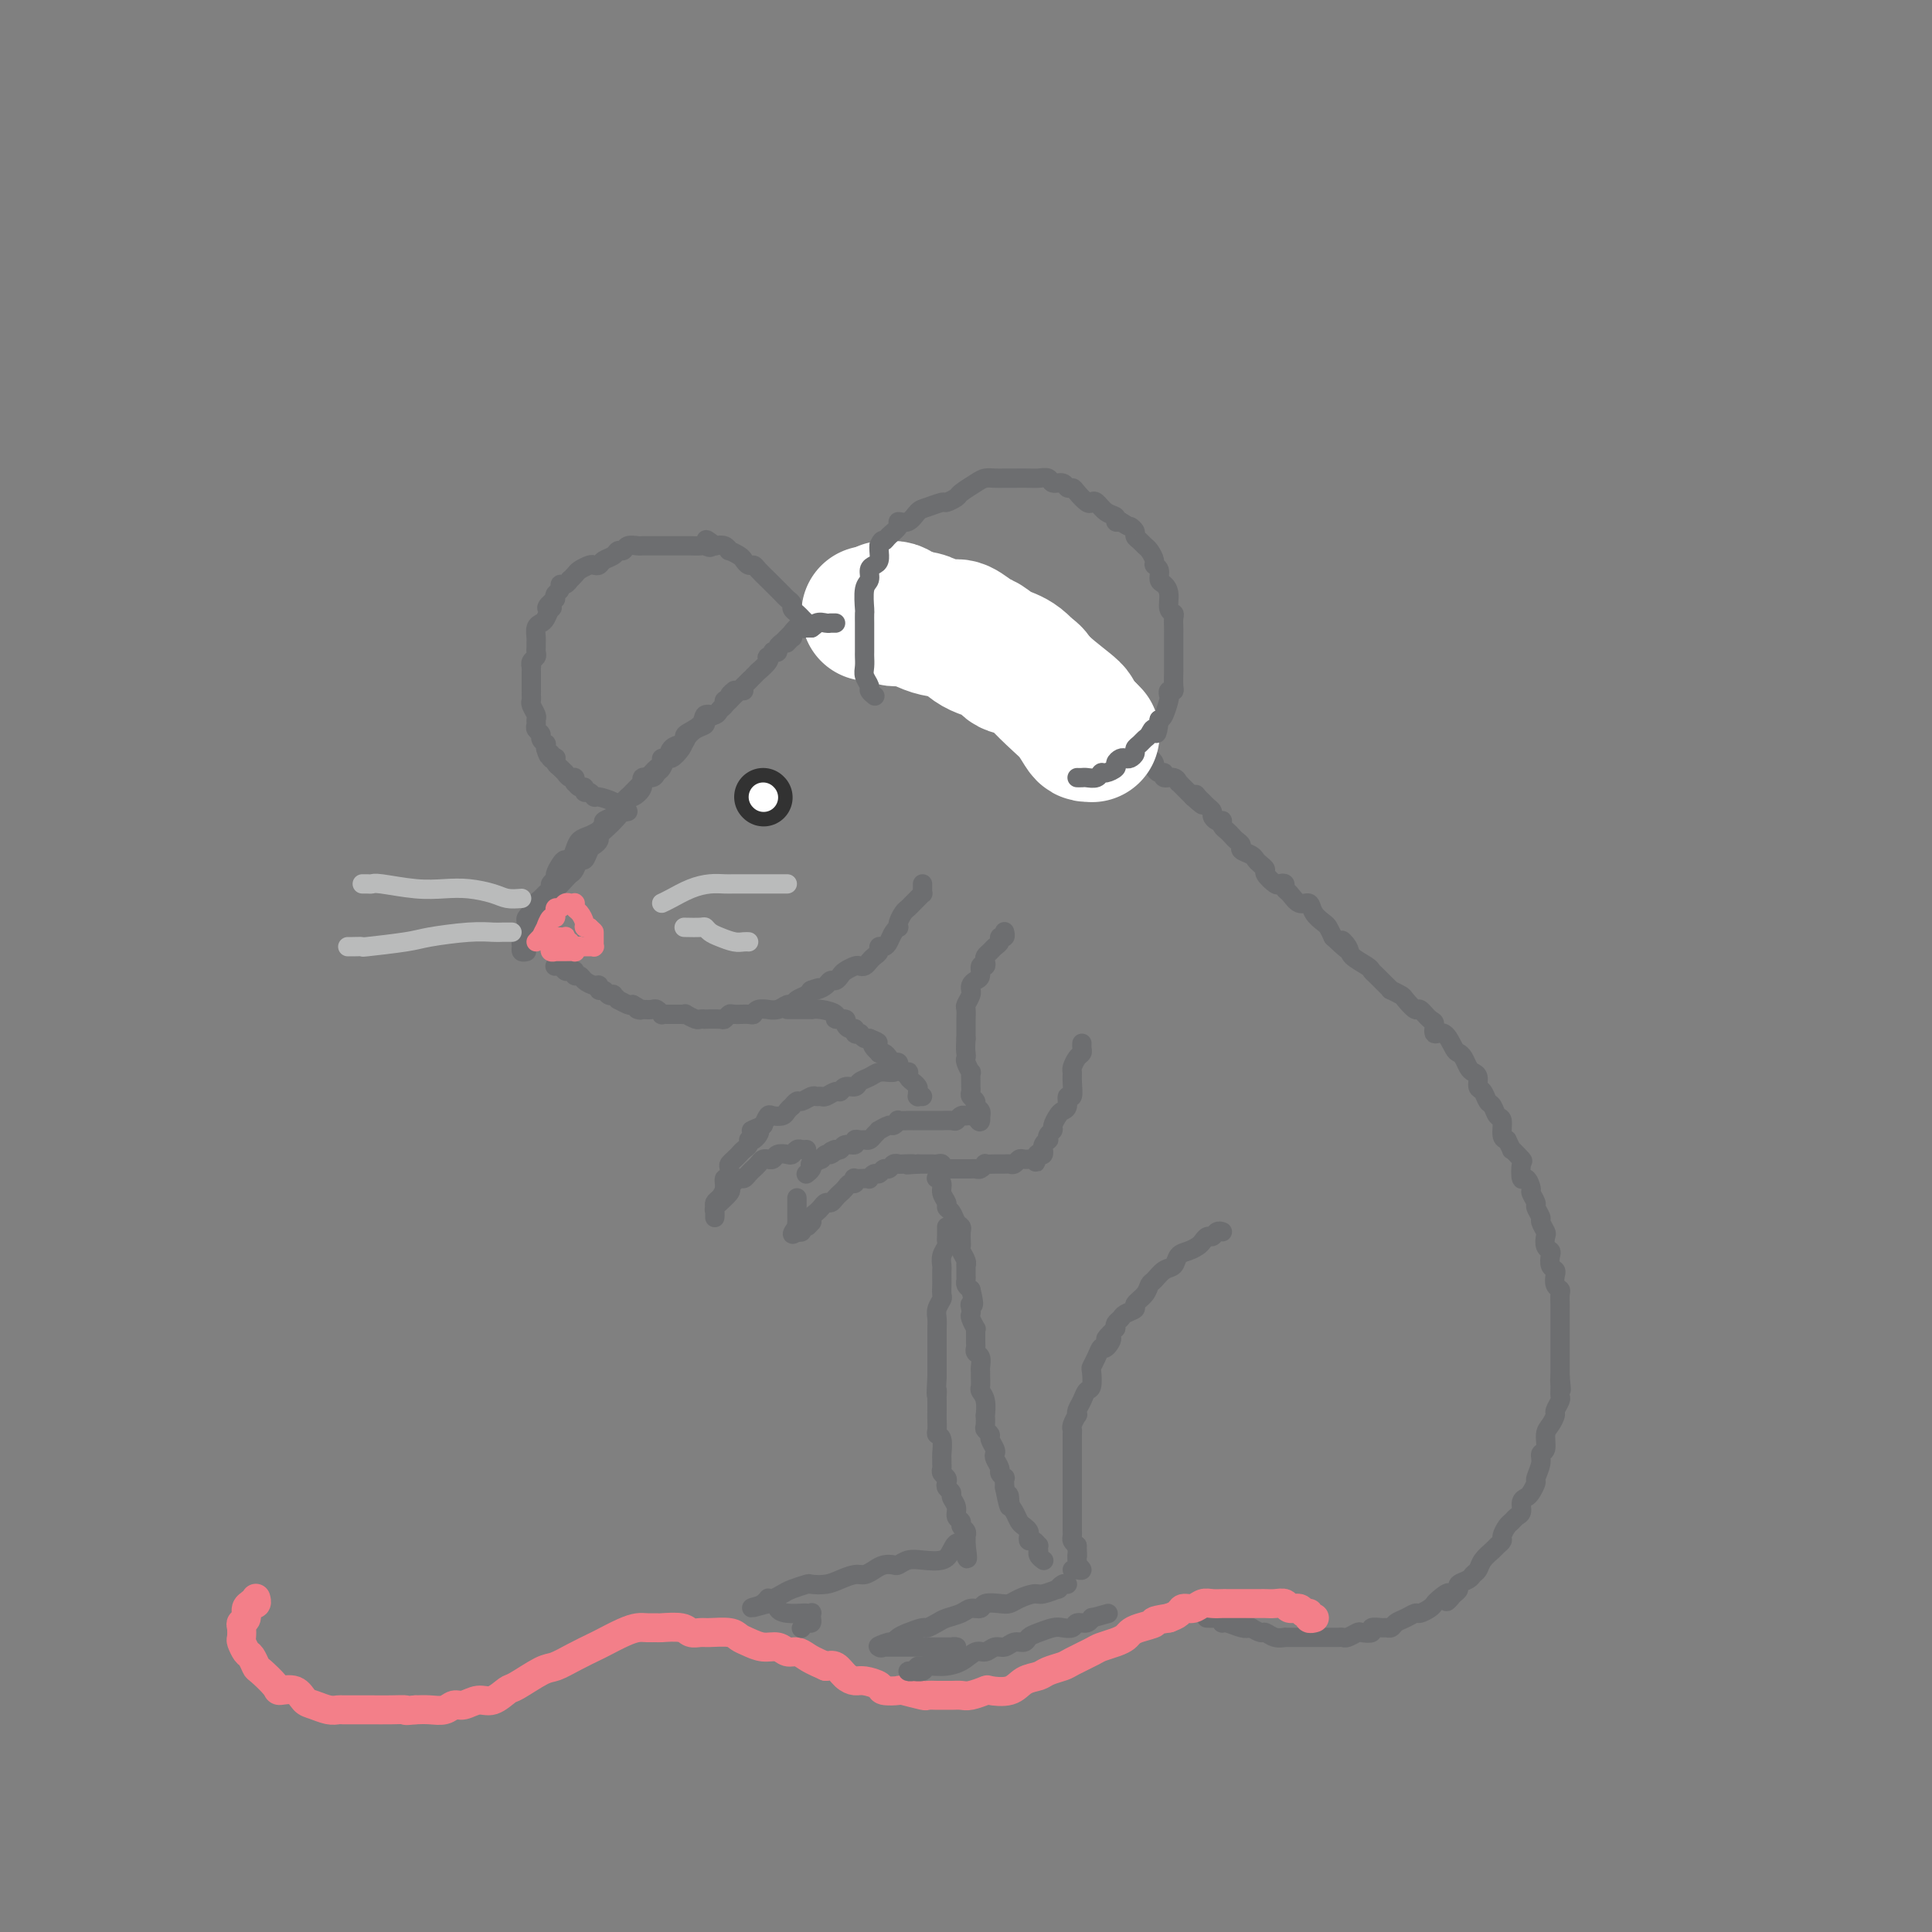<svg viewBox='0 0 400 400' version='1.1' xmlns='http://www.w3.org/2000/svg' xmlns:xlink='http://www.w3.org/1999/xlink'><rect x="0" y="0" width="400" height="400" fill="#808080" stroke="none"/><g fill='none' stroke='rgb(109,110,112)' stroke-width='4' stroke-linecap='round' stroke-linejoin='round'><path d='M111,192c0.000,0.120 0.000,0.240 0,0c-0.000,-0.240 -0.000,-0.839 0,-1c0.000,-0.161 0.000,0.115 0,0c-0.000,-0.115 -0.001,-0.622 0,-1c0.001,-0.378 0.003,-0.626 0,-1c-0.003,-0.374 -0.012,-0.874 0,-1c0.012,-0.126 0.046,0.121 0,0c-0.046,-0.121 -0.171,-0.610 0,-1c0.171,-0.390 0.638,-0.682 1,-1c0.362,-0.318 0.618,-0.662 1,-1c0.382,-0.338 0.890,-0.671 1,-1c0.110,-0.329 -0.178,-0.653 0,-1c0.178,-0.347 0.821,-0.719 1,-1c0.179,-0.281 -0.107,-0.473 0,-1c0.107,-0.527 0.605,-1.388 1,-2c0.395,-0.612 0.686,-0.976 1,-1c0.314,-0.024 0.650,0.292 1,0c0.350,-0.292 0.712,-1.192 1,-2c0.288,-0.808 0.501,-1.525 1,-2c0.499,-0.475 1.286,-0.707 2,-1c0.714,-0.293 1.357,-0.646 2,-1'/><path d='M124,172c1.516,-1.799 0.805,-1.795 1,-2c0.195,-0.205 1.295,-0.618 2,-1c0.705,-0.382 1.015,-0.732 1,-1c-0.015,-0.268 -0.355,-0.453 0,-1c0.355,-0.547 1.404,-1.456 2,-2c0.596,-0.544 0.737,-0.723 1,-1c0.263,-0.277 0.648,-0.652 1,-1c0.352,-0.348 0.673,-0.670 1,-1c0.327,-0.330 0.661,-0.667 1,-1c0.339,-0.333 0.682,-0.662 1,-1c0.318,-0.338 0.609,-0.686 1,-1c0.391,-0.314 0.882,-0.595 1,-1c0.118,-0.405 -0.135,-0.935 0,-1c0.135,-0.065 0.660,0.334 1,0c0.340,-0.334 0.494,-1.401 1,-2c0.506,-0.599 1.363,-0.728 2,-1c0.637,-0.272 1.053,-0.685 1,-1c-0.053,-0.315 -0.576,-0.532 0,-1c0.576,-0.468 2.249,-1.186 3,-2c0.751,-0.814 0.578,-1.725 1,-2c0.422,-0.275 1.438,0.085 2,0c0.562,-0.085 0.671,-0.614 1,-1c0.329,-0.386 0.877,-0.629 1,-1c0.123,-0.371 -0.178,-0.870 0,-1c0.178,-0.130 0.835,0.109 1,0c0.165,-0.109 -0.162,-0.565 0,-1c0.162,-0.435 0.811,-0.849 1,-1c0.189,-0.151 -0.083,-0.041 0,0c0.083,0.041 0.522,0.011 1,0c0.478,-0.011 0.994,-0.003 1,0c0.006,0.003 -0.497,0.002 -1,0'/><path d='M153,143c4.534,-4.534 1.369,-1.370 0,0c-1.369,1.370 -0.943,0.944 -1,1c-0.057,0.056 -0.598,0.592 -1,1c-0.402,0.408 -0.667,0.687 -1,1c-0.333,0.313 -0.736,0.660 -1,1c-0.264,0.340 -0.389,0.671 -1,1c-0.611,0.329 -1.707,0.654 -2,1c-0.293,0.346 0.216,0.714 0,1c-0.216,0.286 -1.157,0.492 -2,1c-0.843,0.508 -1.588,1.320 -2,2c-0.412,0.680 -0.492,1.229 -1,2c-0.508,0.771 -1.444,1.766 -2,2c-0.556,0.234 -0.731,-0.293 -1,0c-0.269,0.293 -0.630,1.404 -1,2c-0.370,0.596 -0.747,0.675 -1,1c-0.253,0.325 -0.382,0.894 -1,1c-0.618,0.106 -1.724,-0.253 -2,0c-0.276,0.253 0.279,1.116 0,2c-0.279,0.884 -1.391,1.788 -2,2c-0.609,0.212 -0.713,-0.270 -1,0c-0.287,0.270 -0.756,1.291 -1,2c-0.244,0.709 -0.265,1.108 -1,2c-0.735,0.892 -2.186,2.279 -3,3c-0.814,0.721 -0.992,0.776 -1,1c-0.008,0.224 0.152,0.619 0,1c-0.152,0.381 -0.618,0.750 -1,1c-0.382,0.250 -0.680,0.382 -1,1c-0.320,0.618 -0.663,1.722 -1,2c-0.337,0.278 -0.668,-0.271 -1,0c-0.332,0.271 -0.666,1.363 -1,2c-0.334,0.637 -0.667,0.818 -1,1'/><path d='M118,181c-5.599,6.042 -2.096,2.149 -1,1c1.096,-1.149 -0.213,0.448 -1,1c-0.787,0.552 -1.051,0.061 -1,0c0.051,-0.061 0.416,0.308 0,1c-0.416,0.692 -1.614,1.706 -2,2c-0.386,0.294 0.041,-0.133 0,0c-0.041,0.133 -0.551,0.824 -1,1c-0.449,0.176 -0.837,-0.164 -1,0c-0.163,0.164 -0.100,0.832 0,1c0.100,0.168 0.237,-0.162 0,0c-0.237,0.162 -0.848,0.818 -1,1c-0.152,0.182 0.155,-0.109 0,0c-0.155,0.109 -0.774,0.618 -1,1c-0.226,0.382 -0.061,0.637 0,1c0.061,0.363 0.016,0.832 0,1c-0.016,0.168 -0.005,0.034 0,0c0.005,-0.034 0.002,0.034 0,0c-0.002,-0.034 -0.004,-0.168 0,0c0.004,0.168 0.015,0.637 0,1c-0.015,0.363 -0.057,0.619 0,1c0.057,0.381 0.212,0.886 0,1c-0.212,0.114 -0.790,-0.162 -1,0c-0.210,0.162 -0.053,0.761 0,1c0.053,0.239 0.000,0.116 0,0c-0.000,-0.116 0.051,-0.227 0,0c-0.051,0.227 -0.206,0.792 0,1c0.206,0.208 0.773,0.059 1,0c0.227,-0.059 0.113,-0.030 0,0'/><path d='M115,200c-0.089,0.030 -0.177,0.059 0,0c0.177,-0.059 0.621,-0.208 1,0c0.379,0.208 0.693,0.773 1,1c0.307,0.227 0.606,0.116 1,0c0.394,-0.116 0.883,-0.237 1,0c0.117,0.237 -0.136,0.833 0,1c0.136,0.167 0.663,-0.095 1,0c0.337,0.095 0.486,0.546 1,1c0.514,0.454 1.394,0.910 2,1c0.606,0.090 0.937,-0.186 1,0c0.063,0.186 -0.142,0.833 0,1c0.142,0.167 0.631,-0.147 1,0c0.369,0.147 0.619,0.756 1,1c0.381,0.244 0.893,0.122 1,0c0.107,-0.122 -0.192,-0.243 0,0c0.192,0.243 0.876,0.849 1,1c0.124,0.151 -0.313,-0.152 0,0c0.313,0.152 1.375,0.758 2,1c0.625,0.242 0.812,0.121 1,0'/><path d='M131,208c2.670,1.465 1.346,1.128 1,1c-0.346,-0.128 0.285,-0.048 1,0c0.715,0.048 1.515,0.066 2,0c0.485,-0.066 0.655,-0.214 1,0c0.345,0.214 0.866,0.789 1,1c0.134,0.211 -0.119,0.056 0,0c0.119,-0.056 0.611,-0.015 1,0c0.389,0.015 0.677,0.003 1,0c0.323,-0.003 0.682,0.003 1,0c0.318,-0.003 0.596,-0.015 1,0c0.404,0.015 0.936,0.057 1,0c0.064,-0.057 -0.340,-0.211 0,0c0.340,0.211 1.422,0.788 2,1c0.578,0.212 0.651,0.058 1,0c0.349,-0.058 0.973,-0.019 1,0c0.027,0.019 -0.542,0.019 0,0c0.542,-0.019 2.194,-0.058 3,0c0.806,0.058 0.765,0.213 1,0c0.235,-0.213 0.744,-0.793 1,-1c0.256,-0.207 0.259,-0.041 1,0c0.741,0.041 2.221,-0.042 3,0c0.779,0.042 0.855,0.208 1,0c0.145,-0.208 0.357,-0.792 1,-1c0.643,-0.208 1.717,-0.041 2,0c0.283,0.041 -0.223,-0.045 0,0c0.223,0.045 1.177,0.219 2,0c0.823,-0.219 1.516,-0.832 2,-1c0.484,-0.168 0.759,0.110 1,0c0.241,-0.110 0.450,-0.606 1,-1c0.550,-0.394 1.443,-0.684 2,-1c0.557,-0.316 0.779,-0.658 1,-1'/><path d='M168,205c2.908,-0.940 0.677,-0.289 0,0c-0.677,0.289 0.200,0.218 1,0c0.800,-0.218 1.523,-0.583 2,-1c0.477,-0.417 0.709,-0.886 1,-1c0.291,-0.114 0.641,0.127 1,0c0.359,-0.127 0.726,-0.622 1,-1c0.274,-0.378 0.455,-0.640 1,-1c0.545,-0.360 1.455,-0.817 2,-1c0.545,-0.183 0.724,-0.090 1,0c0.276,0.090 0.647,0.178 1,0c0.353,-0.178 0.686,-0.621 1,-1c0.314,-0.379 0.609,-0.692 1,-1c0.391,-0.308 0.878,-0.611 1,-1c0.122,-0.389 -0.121,-0.865 0,-1c0.121,-0.135 0.607,0.069 1,0c0.393,-0.069 0.693,-0.413 1,-1c0.307,-0.587 0.621,-1.418 1,-2c0.379,-0.582 0.822,-0.915 1,-1c0.178,-0.085 0.089,0.079 0,0c-0.089,-0.079 -0.179,-0.402 0,-1c0.179,-0.598 0.626,-1.471 1,-2c0.374,-0.529 0.675,-0.715 1,-1c0.325,-0.285 0.676,-0.667 1,-1c0.324,-0.333 0.623,-0.615 1,-1c0.377,-0.385 0.833,-0.874 1,-1c0.167,-0.126 0.045,0.110 0,0c-0.045,-0.110 -0.012,-0.566 0,-1c0.012,-0.434 0.003,-0.848 0,-1c-0.003,-0.152 -0.001,-0.044 0,0c0.001,0.044 0.000,0.022 0,0'/><path d='M163,133c-0.112,0.119 -0.223,0.238 0,0c0.223,-0.238 0.781,-0.835 1,-1c0.219,-0.165 0.100,0.100 0,0c-0.100,-0.100 -0.181,-0.566 0,-1c0.181,-0.434 0.623,-0.834 1,-1c0.377,-0.166 0.687,-0.096 1,0c0.313,0.096 0.627,0.218 1,0c0.373,-0.218 0.806,-0.777 1,-1c0.194,-0.223 0.151,-0.111 0,0c-0.151,0.111 -0.409,0.222 0,0c0.409,-0.222 1.485,-0.778 2,-1c0.515,-0.222 0.471,-0.112 1,0c0.529,0.112 1.633,0.226 2,0c0.367,-0.226 -0.004,-0.792 0,-1c0.004,-0.208 0.381,-0.060 1,0c0.619,0.060 1.478,0.030 2,0c0.522,-0.030 0.707,-0.060 1,0c0.293,0.060 0.694,0.208 1,0c0.306,-0.208 0.516,-0.774 1,-1c0.484,-0.226 1.242,-0.113 2,0'/><path d='M181,126c2.963,-1.083 1.370,-0.290 1,0c-0.370,0.290 0.482,0.078 1,0c0.518,-0.078 0.702,-0.021 1,0c0.298,0.021 0.709,0.006 1,0c0.291,-0.006 0.460,-0.001 1,0c0.540,0.001 1.449,0.000 2,0c0.551,-0.000 0.743,-0.000 1,0c0.257,0.000 0.579,-0.000 1,0c0.421,0.000 0.940,0.000 1,0c0.060,-0.000 -0.338,-0.001 0,0c0.338,0.001 1.414,0.004 2,0c0.586,-0.004 0.682,-0.015 1,0c0.318,0.015 0.859,0.055 1,0c0.141,-0.055 -0.117,-0.207 0,0c0.117,0.207 0.610,0.772 1,1c0.390,0.228 0.678,0.117 1,0c0.322,-0.117 0.678,-0.241 1,0c0.322,0.241 0.610,0.848 1,1c0.390,0.152 0.882,-0.152 1,0c0.118,0.152 -0.140,0.759 0,1c0.140,0.241 0.677,0.116 1,0c0.323,-0.116 0.433,-0.223 1,0c0.567,0.223 1.590,0.778 2,1c0.410,0.222 0.205,0.112 0,0c-0.205,-0.112 -0.410,-0.227 0,0c0.410,0.227 1.434,0.797 2,1c0.566,0.203 0.674,0.041 1,0c0.326,-0.041 0.871,0.041 1,0c0.129,-0.041 -0.158,-0.203 0,0c0.158,0.203 0.759,0.772 1,1c0.241,0.228 0.120,0.114 0,0'/><path d='M209,132c2.730,1.171 2.056,1.097 2,1c-0.056,-0.097 0.507,-0.218 1,0c0.493,0.218 0.917,0.776 1,1c0.083,0.224 -0.174,0.112 0,0c0.174,-0.112 0.779,-0.226 1,0c0.221,0.226 0.059,0.793 0,1c-0.059,0.207 -0.016,0.056 0,0c0.016,-0.056 0.004,-0.015 0,0c-0.004,0.015 -0.001,0.004 0,0c0.001,-0.004 0.001,-0.002 0,0'/><path d='M223,142c-0.121,-0.113 -0.242,-0.226 0,0c0.242,0.226 0.849,0.792 1,1c0.151,0.208 -0.152,0.060 0,0c0.152,-0.060 0.759,-0.030 1,0c0.241,0.030 0.116,0.060 0,0c-0.116,-0.060 -0.224,-0.208 0,0c0.224,0.208 0.778,0.774 1,1c0.222,0.226 0.111,0.113 0,0'/><path d='M226,144c0.421,0.493 -0.028,0.724 0,1c0.028,0.276 0.533,0.596 1,1c0.467,0.404 0.894,0.891 1,1c0.106,0.109 -0.111,-0.159 0,0c0.111,0.159 0.551,0.746 1,1c0.449,0.254 0.909,0.176 1,0c0.091,-0.176 -0.187,-0.449 0,0c0.187,0.449 0.838,1.622 1,2c0.162,0.378 -0.164,-0.038 0,0c0.164,0.038 0.818,0.531 1,1c0.182,0.469 -0.109,0.913 0,1c0.109,0.087 0.617,-0.184 1,0c0.383,0.184 0.641,0.823 1,1c0.359,0.177 0.818,-0.106 1,0c0.182,0.106 0.087,0.603 0,1c-0.087,0.397 -0.164,0.694 0,1c0.164,0.306 0.570,0.621 1,1c0.430,0.379 0.885,0.822 1,1c0.115,0.178 -0.110,0.090 0,0c0.110,-0.090 0.556,-0.183 1,0c0.444,0.183 0.888,0.642 1,1c0.112,0.358 -0.107,0.617 0,1c0.107,0.383 0.540,0.891 1,1c0.460,0.109 0.945,-0.182 1,0c0.055,0.182 -0.322,0.836 0,1c0.322,0.164 1.343,-0.163 2,0c0.657,0.163 0.949,0.817 1,1c0.051,0.183 -0.141,-0.106 0,0c0.141,0.106 0.615,0.605 1,1c0.385,0.395 0.681,0.684 1,1c0.319,0.316 0.659,0.658 1,1'/><path d='M247,165c3.488,3.262 1.709,0.915 1,0c-0.709,-0.915 -0.348,-0.400 0,0c0.348,0.400 0.685,0.685 1,1c0.315,0.315 0.610,0.659 1,1c0.390,0.341 0.875,0.679 1,1c0.125,0.321 -0.111,0.625 0,1c0.111,0.375 0.569,0.821 1,1c0.431,0.179 0.837,0.089 1,0c0.163,-0.089 0.085,-0.179 0,0c-0.085,0.179 -0.176,0.625 0,1c0.176,0.375 0.620,0.678 1,1c0.380,0.322 0.697,0.664 1,1c0.303,0.336 0.592,0.667 1,1c0.408,0.333 0.935,0.666 1,1c0.065,0.334 -0.332,0.667 0,1c0.332,0.333 1.394,0.665 2,1c0.606,0.335 0.758,0.672 1,1c0.242,0.328 0.575,0.649 1,1c0.425,0.351 0.941,0.734 1,1c0.059,0.266 -0.339,0.414 0,1c0.339,0.586 1.413,1.609 2,2c0.587,0.391 0.685,0.151 1,0c0.315,-0.151 0.848,-0.214 1,0c0.152,0.214 -0.076,0.704 0,1c0.076,0.296 0.458,0.398 1,1c0.542,0.602 1.244,1.705 2,2c0.756,0.295 1.564,-0.216 2,0c0.436,0.216 0.498,1.161 1,2c0.502,0.839 1.443,1.572 2,2c0.557,0.428 0.731,0.551 1,1c0.269,0.449 0.635,1.225 1,2'/><path d='M276,194c4.883,4.677 2.590,1.869 2,1c-0.590,-0.869 0.524,0.200 1,1c0.476,0.800 0.316,1.331 1,2c0.684,0.669 2.212,1.476 3,2c0.788,0.524 0.836,0.767 1,1c0.164,0.233 0.443,0.458 1,1c0.557,0.542 1.391,1.401 2,2c0.609,0.599 0.993,0.939 1,1c0.007,0.061 -0.364,-0.157 0,0c0.364,0.157 1.463,0.690 2,1c0.537,0.310 0.512,0.396 1,1c0.488,0.604 1.488,1.725 2,2c0.512,0.275 0.535,-0.297 1,0c0.465,0.297 1.371,1.463 2,2c0.629,0.537 0.981,0.445 1,1c0.019,0.555 -0.293,1.759 0,2c0.293,0.241 1.192,-0.479 2,0c0.808,0.479 1.526,2.156 2,3c0.474,0.844 0.705,0.855 1,1c0.295,0.145 0.652,0.424 1,1c0.348,0.576 0.685,1.449 1,2c0.315,0.551 0.609,0.782 1,1c0.391,0.218 0.878,0.424 1,1c0.122,0.576 -0.122,1.520 0,2c0.122,0.480 0.611,0.494 1,1c0.389,0.506 0.678,1.505 1,2c0.322,0.495 0.677,0.486 1,1c0.323,0.514 0.612,1.550 1,2c0.388,0.450 0.874,0.313 1,1c0.126,0.687 -0.107,2.196 0,3c0.107,0.804 0.553,0.902 1,1'/><path d='M312,236c1.498,2.964 0.744,1.874 1,2c0.256,0.126 1.523,1.466 2,2c0.477,0.534 0.165,0.260 0,1c-0.165,0.740 -0.184,2.492 0,3c0.184,0.508 0.570,-0.230 1,0c0.430,0.230 0.904,1.428 1,2c0.096,0.572 -0.185,0.519 0,1c0.185,0.481 0.838,1.495 1,2c0.162,0.505 -0.167,0.501 0,1c0.167,0.499 0.828,1.499 1,2c0.172,0.501 -0.146,0.502 0,1c0.146,0.498 0.757,1.495 1,2c0.243,0.505 0.117,0.520 0,1c-0.117,0.480 -0.224,1.424 0,2c0.224,0.576 0.778,0.783 1,1c0.222,0.217 0.111,0.443 0,1c-0.111,0.557 -0.222,1.445 0,2c0.222,0.555 0.777,0.778 1,1c0.223,0.222 0.112,0.445 0,1c-0.112,0.555 -0.226,1.444 0,2c0.226,0.556 0.793,0.781 1,1c0.207,0.219 0.056,0.432 0,1c-0.056,0.568 -0.015,1.490 0,2c0.015,0.510 0.004,0.608 0,1c-0.004,0.392 -0.001,1.076 0,2c0.001,0.924 0.000,2.086 0,3c-0.000,0.914 -0.000,1.579 0,2c0.000,0.421 0.000,0.597 0,1c-0.000,0.403 -0.000,1.031 0,2c0.000,0.969 0.000,2.277 0,3c-0.000,0.723 -0.000,0.862 0,1'/><path d='M323,285c0.463,4.837 0.120,1.930 0,1c-0.120,-0.930 -0.017,0.117 0,1c0.017,0.883 -0.051,1.602 0,2c0.051,0.398 0.220,0.476 0,1c-0.220,0.524 -0.828,1.496 -1,2c-0.172,0.504 0.094,0.540 0,1c-0.094,0.460 -0.546,1.343 -1,2c-0.454,0.657 -0.910,1.087 -1,2c-0.090,0.913 0.187,2.310 0,3c-0.187,0.690 -0.838,0.675 -1,1c-0.162,0.325 0.164,0.990 0,2c-0.164,1.010 -0.818,2.364 -1,3c-0.182,0.636 0.110,0.556 0,1c-0.110,0.444 -0.621,1.414 -1,2c-0.379,0.586 -0.626,0.787 -1,1c-0.374,0.213 -0.873,0.437 -1,1c-0.127,0.563 0.120,1.464 0,2c-0.120,0.536 -0.606,0.707 -1,1c-0.394,0.293 -0.697,0.709 -1,1c-0.303,0.291 -0.605,0.459 -1,1c-0.395,0.541 -0.883,1.457 -1,2c-0.117,0.543 0.138,0.712 0,1c-0.138,0.288 -0.667,0.693 -1,1c-0.333,0.307 -0.469,0.516 -1,1c-0.531,0.484 -1.456,1.243 -2,2c-0.544,0.757 -0.705,1.512 -1,2c-0.295,0.488 -0.723,0.708 -1,1c-0.277,0.292 -0.404,0.656 -1,1c-0.596,0.344 -1.660,0.670 -2,1c-0.340,0.330 0.046,0.666 0,1c-0.046,0.334 -0.523,0.667 -1,1'/><path d='M301,330c-2.594,3.201 -1.080,0.704 -1,0c0.080,-0.704 -1.273,0.385 -2,1c-0.727,0.615 -0.827,0.756 -1,1c-0.173,0.244 -0.417,0.590 -1,1c-0.583,0.410 -1.504,0.884 -2,1c-0.496,0.116 -0.567,-0.127 -1,0c-0.433,0.127 -1.228,0.623 -2,1c-0.772,0.377 -1.521,0.636 -2,1c-0.479,0.364 -0.687,0.833 -1,1c-0.313,0.167 -0.732,0.031 -1,0c-0.268,-0.031 -0.385,0.043 -1,0c-0.615,-0.043 -1.726,-0.204 -2,0c-0.274,0.204 0.291,0.773 0,1c-0.291,0.227 -1.439,0.113 -2,0c-0.561,-0.113 -0.537,-0.227 -1,0c-0.463,0.227 -1.414,0.793 -2,1c-0.586,0.207 -0.808,0.056 -1,0c-0.192,-0.056 -0.353,-0.015 -1,0c-0.647,0.015 -1.779,0.004 -2,0c-0.221,-0.004 0.471,-0.001 0,0c-0.471,0.001 -2.104,0.000 -3,0c-0.896,-0.000 -1.053,0.000 -1,0c0.053,-0.000 0.317,-0.000 0,0c-0.317,0.000 -1.215,0.001 -2,0c-0.785,-0.001 -1.457,-0.004 -2,0c-0.543,0.004 -0.957,0.016 -1,0c-0.043,-0.016 0.284,-0.060 0,0c-0.284,0.060 -1.179,0.222 -2,0c-0.821,-0.222 -1.567,-0.829 -2,-1c-0.433,-0.171 -0.552,0.094 -1,0c-0.448,-0.094 -1.224,-0.547 -2,-1'/><path d='M259,337c-3.304,-0.327 -1.564,-0.144 -1,0c0.564,0.144 -0.047,0.249 -1,0c-0.953,-0.249 -2.249,-0.851 -3,-1c-0.751,-0.149 -0.958,0.156 -1,0c-0.042,-0.156 0.082,-0.774 0,-1c-0.082,-0.226 -0.368,-0.061 -1,0c-0.632,0.061 -1.609,0.017 -2,0c-0.391,-0.017 -0.195,-0.009 0,0'/></g>
<g fill='none' stroke='rgb(243,127,137)' stroke-width='6' stroke-linecap='round' stroke-linejoin='round'><path d='M272,335c0.120,-0.033 0.241,-0.065 0,0c-0.241,0.065 -0.842,0.229 -1,0c-0.158,-0.229 0.127,-0.850 0,-1c-0.127,-0.150 -0.667,0.170 -1,0c-0.333,-0.170 -0.460,-0.830 -1,-1c-0.540,-0.170 -1.492,0.151 -2,0c-0.508,-0.151 -0.572,-0.772 -1,-1c-0.428,-0.228 -1.220,-0.061 -2,0c-0.780,0.061 -1.547,0.016 -2,0c-0.453,-0.016 -0.593,-0.004 -1,0c-0.407,0.004 -1.082,0.001 -2,0c-0.918,-0.001 -2.080,-0.001 -3,0c-0.920,0.001 -1.597,0.004 -2,0c-0.403,-0.004 -0.532,-0.016 -1,0c-0.468,0.016 -1.277,0.060 -2,0c-0.723,-0.060 -1.362,-0.223 -2,0c-0.638,0.223 -1.274,0.833 -2,1c-0.726,0.167 -1.542,-0.109 -2,0c-0.458,0.109 -0.560,0.603 -1,1c-0.440,0.397 -1.220,0.699 -2,1'/><path d='M242,335c-4.240,0.643 -2.840,0.749 -3,1c-0.160,0.251 -1.882,0.645 -3,1c-1.118,0.355 -1.634,0.672 -2,1c-0.366,0.328 -0.581,0.669 -1,1c-0.419,0.331 -1.042,0.652 -2,1c-0.958,0.348 -2.253,0.723 -3,1c-0.747,0.277 -0.948,0.456 -2,1c-1.052,0.544 -2.957,1.454 -4,2c-1.043,0.546 -1.225,0.728 -2,1c-0.775,0.272 -2.142,0.633 -3,1c-0.858,0.367 -1.208,0.738 -2,1c-0.792,0.262 -2.026,0.414 -3,1c-0.974,0.586 -1.689,1.607 -3,2c-1.311,0.393 -3.219,0.158 -4,0c-0.781,-0.158 -0.437,-0.238 -1,0c-0.563,0.238 -2.033,0.796 -3,1c-0.967,0.204 -1.429,0.054 -2,0c-0.571,-0.054 -1.249,-0.014 -2,0c-0.751,0.014 -1.575,-0.000 -2,0c-0.425,0.000 -0.451,0.014 -1,0c-0.549,-0.014 -1.622,-0.056 -2,0c-0.378,0.056 -0.060,0.208 -1,0c-0.940,-0.208 -3.137,-0.778 -4,-1c-0.863,-0.222 -0.391,-0.098 -1,0c-0.609,0.098 -2.299,0.168 -3,0c-0.701,-0.168 -0.414,-0.574 -1,-1c-0.586,-0.426 -2.044,-0.871 -3,-1c-0.956,-0.129 -1.411,0.058 -2,0c-0.589,-0.058 -1.312,-0.362 -2,-1c-0.688,-0.638 -1.339,-1.611 -2,-2c-0.661,-0.389 -1.330,-0.195 -2,0'/><path d='M171,345c-2.668,-1.161 -3.336,-1.564 -4,-2c-0.664,-0.436 -1.322,-0.904 -2,-1c-0.678,-0.096 -1.375,0.182 -2,0c-0.625,-0.182 -1.176,-0.823 -2,-1c-0.824,-0.177 -1.919,0.110 -3,0c-1.081,-0.110 -2.148,-0.618 -3,-1c-0.852,-0.382 -1.489,-0.637 -2,-1c-0.511,-0.363 -0.897,-0.833 -2,-1c-1.103,-0.167 -2.923,-0.031 -4,0c-1.077,0.031 -1.411,-0.044 -2,0c-0.589,0.044 -1.432,0.208 -2,0c-0.568,-0.208 -0.862,-0.788 -2,-1c-1.138,-0.212 -3.122,-0.055 -4,0c-0.878,0.055 -0.652,0.008 -1,0c-0.348,-0.008 -1.271,0.025 -2,0c-0.729,-0.025 -1.265,-0.106 -2,0c-0.735,0.106 -1.671,0.400 -3,1c-1.329,0.600 -3.053,1.507 -4,2c-0.947,0.493 -1.119,0.574 -2,1c-0.881,0.426 -2.472,1.198 -4,2c-1.528,0.802 -2.993,1.634 -4,2c-1.007,0.366 -1.557,0.265 -3,1c-1.443,0.735 -3.780,2.306 -5,3c-1.220,0.694 -1.324,0.511 -2,1c-0.676,0.489 -1.923,1.652 -3,2c-1.077,0.348 -1.982,-0.117 -3,0c-1.018,0.117 -2.148,0.816 -3,1c-0.852,0.184 -1.424,-0.147 -2,0c-0.576,0.147 -1.155,0.770 -2,1c-0.845,0.230 -1.956,0.066 -3,0c-1.044,-0.066 -2.022,-0.033 -3,0'/><path d='M86,354c-2.804,0.309 -1.815,0.083 -2,0c-0.185,-0.083 -1.545,-0.022 -3,0c-1.455,0.022 -3.005,0.006 -4,0c-0.995,-0.006 -1.434,-0.001 -2,0c-0.566,0.001 -1.257,-0.003 -2,0c-0.743,0.003 -1.536,0.013 -2,0c-0.464,-0.013 -0.598,-0.050 -1,0c-0.402,0.050 -1.071,0.185 -2,0c-0.929,-0.185 -2.117,-0.692 -3,-1c-0.883,-0.308 -1.463,-0.419 -2,-1c-0.537,-0.581 -1.033,-1.632 -2,-2c-0.967,-0.368 -2.406,-0.053 -3,0c-0.594,0.053 -0.344,-0.156 -1,-1c-0.656,-0.844 -2.218,-2.324 -3,-3c-0.782,-0.676 -0.784,-0.547 -1,-1c-0.216,-0.453 -0.646,-1.487 -1,-2c-0.354,-0.513 -0.632,-0.505 -1,-1c-0.368,-0.495 -0.827,-1.494 -1,-2c-0.173,-0.506 -0.062,-0.520 0,-1c0.062,-0.480 0.073,-1.425 0,-2c-0.073,-0.575 -0.231,-0.781 0,-1c0.231,-0.219 0.850,-0.450 1,-1c0.150,-0.550 -0.170,-1.419 0,-2c0.170,-0.581 0.830,-0.874 1,-1c0.170,-0.126 -0.151,-0.086 0,0c0.151,0.086 0.772,0.219 1,0c0.228,-0.219 0.061,-0.790 0,-1c-0.061,-0.210 -0.018,-0.060 0,0c0.018,0.060 0.009,0.030 0,0'/></g>
<g fill='none' stroke='rgb(109,110,112)' stroke-width='4' stroke-linecap='round' stroke-linejoin='round'><path d='M253,255c-0.024,-0.009 -0.048,-0.017 0,0c0.048,0.017 0.167,0.060 0,0c-0.167,-0.060 -0.621,-0.223 -1,0c-0.379,0.223 -0.681,0.834 -1,1c-0.319,0.166 -0.653,-0.111 -1,0c-0.347,0.111 -0.708,0.611 -1,1c-0.292,0.389 -0.515,0.666 -1,1c-0.485,0.334 -1.233,0.723 -2,1c-0.767,0.277 -1.554,0.441 -2,1c-0.446,0.559 -0.552,1.515 -1,2c-0.448,0.485 -1.238,0.501 -2,1c-0.762,0.499 -1.495,1.482 -2,2c-0.505,0.518 -0.783,0.573 -1,1c-0.217,0.427 -0.372,1.228 -1,2c-0.628,0.772 -1.727,1.516 -2,2c-0.273,0.484 0.280,0.707 0,1c-0.280,0.293 -1.395,0.656 -2,1c-0.605,0.344 -0.701,0.670 -1,1c-0.299,0.330 -0.800,0.666 -1,1c-0.200,0.334 -0.100,0.667 0,1'/><path d='M231,275c-3.582,3.419 -1.538,1.967 -1,2c0.538,0.033 -0.430,1.551 -1,2c-0.570,0.449 -0.740,-0.170 -1,0c-0.260,0.170 -0.609,1.130 -1,2c-0.391,0.870 -0.826,1.651 -1,2c-0.174,0.349 -0.089,0.268 0,1c0.089,0.732 0.181,2.277 0,3c-0.181,0.723 -0.636,0.623 -1,1c-0.364,0.377 -0.637,1.232 -1,2c-0.363,0.768 -0.815,1.449 -1,2c-0.185,0.551 -0.102,0.972 0,1c0.102,0.028 0.224,-0.336 0,0c-0.224,0.336 -0.792,1.370 -1,2c-0.208,0.630 -0.056,0.854 0,1c0.056,0.146 0.015,0.214 0,1c-0.015,0.786 -0.004,2.290 0,3c0.004,0.710 0.001,0.627 0,1c-0.001,0.373 -0.000,1.203 0,2c0.000,0.797 0.000,1.562 0,2c-0.000,0.438 -0.000,0.550 0,1c0.000,0.450 0.000,1.238 0,2c-0.000,0.762 -0.000,1.500 0,2c0.000,0.500 0.000,0.764 0,1c-0.000,0.236 -0.000,0.444 0,1c0.000,0.556 0.000,1.458 0,2c-0.000,0.542 -0.001,0.723 0,1c0.001,0.277 0.003,0.652 0,1c-0.003,0.348 -0.011,0.671 0,1c0.011,0.329 0.041,0.666 0,1c-0.041,0.334 -0.155,0.667 0,1c0.155,0.333 0.577,0.667 1,1'/><path d='M223,320c0.155,4.105 0.041,2.367 0,2c-0.041,-0.367 -0.011,0.638 0,1c0.011,0.362 0.002,0.082 0,0c-0.002,-0.082 0.004,0.034 0,0c-0.004,-0.034 -0.018,-0.219 0,0c0.018,0.219 0.068,0.843 0,1c-0.068,0.157 -0.255,-0.154 0,0c0.255,0.154 0.953,0.772 1,1c0.047,0.228 -0.558,0.065 -1,0c-0.442,-0.065 -0.721,-0.033 -1,0'/><path d='M221,328c-0.288,-0.122 -0.576,-0.244 -1,0c-0.424,0.244 -0.985,0.853 -1,1c-0.015,0.147 0.515,-0.167 0,0c-0.515,0.167 -2.076,0.816 -3,1c-0.924,0.184 -1.211,-0.095 -2,0c-0.789,0.095 -2.080,0.565 -3,1c-0.920,0.435 -1.468,0.834 -2,1c-0.532,0.166 -1.047,0.100 -2,0c-0.953,-0.100 -2.342,-0.234 -3,0c-0.658,0.234 -0.585,0.836 -1,1c-0.415,0.164 -1.320,-0.110 -2,0c-0.680,0.110 -1.136,0.603 -2,1c-0.864,0.397 -2.136,0.698 -3,1c-0.864,0.302 -1.320,0.606 -2,1c-0.680,0.394 -1.583,0.879 -2,1c-0.417,0.121 -0.349,-0.122 -1,0c-0.651,0.122 -2.021,0.610 -3,1c-0.979,0.390 -1.565,0.683 -2,1c-0.435,0.317 -0.717,0.659 -1,1'/><path d='M185,340c-5.750,1.796 -2.126,0.285 -1,0c1.126,-0.285 -0.246,0.656 -1,1c-0.754,0.344 -0.892,0.092 -1,0c-0.108,-0.092 -0.188,-0.025 0,0c0.188,0.025 0.644,0.007 1,0c0.356,-0.007 0.611,-0.002 1,0c0.389,0.002 0.912,0.000 2,0c1.088,-0.000 2.740,-0.000 4,0c1.260,0.000 2.127,0.000 3,0c0.873,-0.000 1.753,-0.000 2,0c0.247,0.000 -0.140,0.000 0,0c0.140,-0.000 0.808,-0.000 1,0c0.192,0.000 -0.092,0.000 0,0c0.092,-0.000 0.559,-0.001 1,0c0.441,0.001 0.856,0.003 1,0c0.144,-0.003 0.016,-0.012 0,0c-0.016,0.012 0.081,0.045 0,0c-0.081,-0.045 -0.341,-0.167 -1,0c-0.659,0.167 -1.716,0.622 -2,1c-0.284,0.378 0.205,0.679 0,1c-0.205,0.321 -1.102,0.660 -2,1'/><path d='M193,344c-0.867,0.707 -1.534,0.974 -2,1c-0.466,0.026 -0.729,-0.189 -1,0c-0.271,0.189 -0.549,0.784 -1,1c-0.451,0.216 -1.076,0.054 -1,0c0.076,-0.054 0.851,0.000 1,0c0.149,-0.000 -0.330,-0.054 0,0c0.330,0.054 1.467,0.217 2,0c0.533,-0.217 0.460,-0.813 1,-1c0.540,-0.187 1.692,0.037 3,0c1.308,-0.037 2.773,-0.335 4,-1c1.227,-0.665 2.215,-1.699 3,-2c0.785,-0.301 1.366,0.130 2,0c0.634,-0.130 1.321,-0.823 2,-1c0.679,-0.177 1.350,0.160 2,0c0.650,-0.160 1.280,-0.817 2,-1c0.720,-0.183 1.529,0.108 2,0c0.471,-0.108 0.602,-0.616 1,-1c0.398,-0.384 1.061,-0.643 2,-1c0.939,-0.357 2.153,-0.813 3,-1c0.847,-0.187 1.327,-0.107 2,0c0.673,0.107 1.539,0.239 2,0c0.461,-0.239 0.516,-0.849 1,-1c0.484,-0.151 1.398,0.155 2,0c0.602,-0.155 0.893,-0.773 1,-1c0.107,-0.227 0.031,-0.065 0,0c-0.031,0.065 -0.015,0.032 0,0'/><path d='M226,335c6.000,-1.667 3.000,-0.833 0,0'/><path d='M208,193c0.009,0.032 0.017,0.064 0,0c-0.017,-0.064 -0.060,-0.224 0,0c0.060,0.224 0.224,0.834 0,1c-0.224,0.166 -0.834,-0.110 -1,0c-0.166,0.110 0.113,0.606 0,1c-0.113,0.394 -0.618,0.684 -1,1c-0.382,0.316 -0.642,0.657 -1,1c-0.358,0.343 -0.813,0.687 -1,1c-0.187,0.313 -0.105,0.595 0,1c0.105,0.405 0.235,0.934 0,1c-0.235,0.066 -0.833,-0.332 -1,0c-0.167,0.332 0.099,1.395 0,2c-0.099,0.605 -0.561,0.752 -1,1c-0.439,0.248 -0.853,0.595 -1,1c-0.147,0.405 -0.025,0.867 0,1c0.025,0.133 -0.046,-0.062 0,0c0.046,0.062 0.208,0.383 0,1c-0.208,0.617 -0.788,1.531 -1,2c-0.212,0.469 -0.057,0.493 0,1c0.057,0.507 0.015,1.497 0,2c-0.015,0.503 -0.004,0.520 0,1c0.004,0.480 0.001,1.423 0,2c-0.001,0.577 -0.001,0.789 0,1'/><path d='M200,215c-0.159,2.327 -0.057,2.646 0,3c0.057,0.354 0.068,0.743 0,1c-0.068,0.257 -0.214,0.384 0,1c0.214,0.616 0.790,1.723 1,2c0.210,0.277 0.055,-0.277 0,0c-0.055,0.277 -0.011,1.384 0,2c0.011,0.616 -0.012,0.743 0,1c0.012,0.257 0.060,0.646 0,1c-0.060,0.354 -0.226,0.673 0,1c0.226,0.327 0.845,0.662 1,1c0.155,0.338 -0.155,0.679 0,1c0.155,0.321 0.773,0.622 1,1c0.227,0.378 0.061,0.833 0,1c-0.061,0.167 -0.016,0.045 0,0c0.016,-0.045 0.004,-0.012 0,0c-0.004,0.012 -0.001,0.003 0,0c0.001,-0.003 0.001,-0.002 0,0'/><path d='M203,231c0.226,2.475 -0.709,0.664 -1,0c-0.291,-0.664 0.063,-0.179 0,0c-0.063,0.179 -0.542,0.052 -1,0c-0.458,-0.052 -0.895,-0.028 -1,0c-0.105,0.028 0.121,0.060 0,0c-0.121,-0.060 -0.590,-0.212 -1,0c-0.410,0.212 -0.761,0.789 -1,1c-0.239,0.211 -0.366,0.057 -1,0c-0.634,-0.057 -1.776,-0.015 -2,0c-0.224,0.015 0.469,0.004 0,0c-0.469,-0.004 -2.099,-0.001 -3,0c-0.901,0.001 -1.072,0.001 -1,0c0.072,-0.001 0.388,-0.001 0,0c-0.388,0.001 -1.480,0.004 -2,0c-0.520,-0.004 -0.467,-0.016 -1,0c-0.533,0.016 -1.653,0.061 -2,0c-0.347,-0.061 0.080,-0.227 0,0c-0.080,0.227 -0.665,0.848 -1,1c-0.335,0.152 -0.418,-0.166 -1,0c-0.582,0.166 -1.662,0.815 -2,1c-0.338,0.185 0.064,-0.094 0,0c-0.064,0.094 -0.596,0.560 -1,1c-0.404,0.440 -0.681,0.854 -1,1c-0.319,0.146 -0.681,0.024 -1,0c-0.319,-0.024 -0.596,0.050 -1,0c-0.404,-0.050 -0.935,-0.224 -1,0c-0.065,0.224 0.336,0.844 0,1c-0.336,0.156 -1.410,-0.154 -2,0c-0.590,0.154 -0.697,0.772 -1,1c-0.303,0.228 -0.801,0.065 -1,0c-0.199,-0.065 -0.100,-0.033 0,0'/><path d='M173,238c-1.962,0.863 -0.366,0.020 0,0c0.366,-0.020 -0.498,0.783 -1,1c-0.502,0.217 -0.643,-0.153 -1,0c-0.357,0.153 -0.932,0.828 -1,1c-0.068,0.172 0.370,-0.160 0,0c-0.370,0.160 -1.549,0.814 -2,1c-0.451,0.186 -0.173,-0.094 0,0c0.173,0.094 0.243,0.561 0,1c-0.243,0.439 -0.797,0.850 -1,1c-0.203,0.150 -0.055,0.040 0,0c0.055,-0.040 0.016,-0.012 0,0c-0.016,0.012 -0.008,0.006 0,0'/><path d='M224,216c-0.022,0.325 -0.044,0.650 0,1c0.044,0.350 0.155,0.725 0,1c-0.155,0.275 -0.576,0.450 -1,1c-0.424,0.550 -0.850,1.477 -1,2c-0.150,0.523 -0.025,0.644 0,1c0.025,0.356 -0.049,0.946 0,2c0.049,1.054 0.221,2.572 0,3c-0.221,0.428 -0.834,-0.232 -1,0c-0.166,0.232 0.114,1.358 0,2c-0.114,0.642 -0.623,0.802 -1,1c-0.377,0.198 -0.623,0.435 -1,1c-0.377,0.565 -0.885,1.457 -1,2c-0.115,0.543 0.161,0.737 0,1c-0.161,0.263 -0.761,0.596 -1,1c-0.239,0.404 -0.117,0.878 0,1c0.117,0.122 0.228,-0.107 0,0c-0.228,0.107 -0.796,0.551 -1,1c-0.204,0.449 -0.044,0.904 0,1c0.044,0.096 -0.027,-0.166 0,0c0.027,0.166 0.150,0.762 0,1c-0.150,0.238 -0.575,0.119 -1,0'/><path d='M215,239c-1.327,3.497 -0.145,0.741 0,0c0.145,-0.741 -0.749,0.534 -1,1c-0.251,0.466 0.140,0.124 0,0c-0.140,-0.124 -0.811,-0.029 -1,0c-0.189,0.029 0.104,-0.006 0,0c-0.104,0.006 -0.605,0.054 -1,0c-0.395,-0.054 -0.686,-0.211 -1,0c-0.314,0.211 -0.652,0.789 -1,1c-0.348,0.211 -0.705,0.056 -1,0c-0.295,-0.056 -0.527,-0.011 -1,0c-0.473,0.011 -1.187,-0.011 -2,0c-0.813,0.011 -1.723,0.056 -2,0c-0.277,-0.056 0.081,-0.211 0,0c-0.081,0.211 -0.599,0.789 -1,1c-0.401,0.211 -0.685,0.057 -1,0c-0.315,-0.057 -0.662,-0.015 -1,0c-0.338,0.015 -0.668,0.004 -1,0c-0.332,-0.004 -0.667,-0.000 -1,0c-0.333,0.000 -0.663,-0.004 -1,0c-0.337,0.004 -0.682,0.015 -1,0c-0.318,-0.015 -0.610,-0.057 -1,0c-0.390,0.057 -0.878,0.211 -1,0c-0.122,-0.211 0.121,-0.789 0,-1c-0.121,-0.211 -0.606,-0.057 -1,0c-0.394,0.057 -0.697,0.015 -1,0c-0.303,-0.015 -0.607,-0.004 -1,0c-0.393,0.004 -0.875,0.001 -1,0c-0.125,-0.001 0.107,-0.000 0,0c-0.107,0.000 -0.554,0.000 -1,0'/><path d='M190,241c-3.985,0.311 -1.449,0.087 -1,0c0.449,-0.087 -1.189,-0.039 -2,0c-0.811,0.039 -0.795,0.067 -1,0c-0.205,-0.067 -0.632,-0.229 -1,0c-0.368,0.229 -0.677,0.850 -1,1c-0.323,0.150 -0.660,-0.170 -1,0c-0.340,0.170 -0.681,0.830 -1,1c-0.319,0.170 -0.615,-0.150 -1,0c-0.385,0.150 -0.860,0.771 -1,1c-0.140,0.229 0.054,0.065 0,0c-0.054,-0.065 -0.357,-0.032 -1,0c-0.643,0.032 -1.625,0.064 -2,0c-0.375,-0.064 -0.142,-0.224 0,0c0.142,0.224 0.193,0.833 0,1c-0.193,0.167 -0.629,-0.109 -1,0c-0.371,0.109 -0.677,0.603 -1,1c-0.323,0.397 -0.664,0.698 -1,1c-0.336,0.302 -0.667,0.606 -1,1c-0.333,0.394 -0.667,0.879 -1,1c-0.333,0.121 -0.664,-0.121 -1,0c-0.336,0.121 -0.678,0.606 -1,1c-0.322,0.394 -0.625,0.698 -1,1c-0.375,0.302 -0.823,0.602 -1,1c-0.177,0.398 -0.085,0.895 0,1c0.085,0.105 0.163,-0.182 0,0c-0.163,0.182 -0.565,0.833 -1,1c-0.435,0.167 -0.901,-0.151 -1,0c-0.099,0.151 0.169,0.773 0,1c-0.169,0.227 -0.776,0.061 -1,0c-0.224,-0.061 -0.064,-0.017 0,0c0.064,0.017 0.032,0.009 0,0'/><path d='M165,255c-1.856,1.458 -0.497,-0.397 0,-1c0.497,-0.603 0.133,0.046 0,0c-0.133,-0.046 -0.036,-0.786 0,-1c0.036,-0.214 0.010,0.096 0,0c-0.010,-0.096 -0.003,-0.600 0,-1c0.003,-0.400 0.001,-0.696 0,-1c-0.001,-0.304 -0.000,-0.618 0,-1c0.000,-0.382 0.000,-0.833 0,-1c-0.000,-0.167 -0.000,-0.048 0,0c0.000,0.048 0.000,0.027 0,0c-0.000,-0.027 -0.000,-0.059 0,0c0.000,0.059 0.000,0.208 0,0c-0.000,-0.208 -0.000,-0.774 0,-1c0.000,-0.226 0.000,-0.113 0,0'/><path d='M163,209c0.449,-0.000 0.899,-0.000 1,0c0.101,0.000 -0.146,0.000 0,0c0.146,-0.000 0.684,-0.001 1,0c0.316,0.001 0.408,0.003 1,0c0.592,-0.003 1.684,-0.011 2,0c0.316,0.011 -0.142,0.041 0,0c0.142,-0.041 0.885,-0.152 2,0c1.115,0.152 2.603,0.567 3,1c0.397,0.433 -0.296,0.886 0,1c0.296,0.114 1.581,-0.109 2,0c0.419,0.109 -0.027,0.551 0,1c0.027,0.449 0.528,0.904 1,1c0.472,0.096 0.914,-0.167 1,0c0.086,0.167 -0.184,0.763 0,1c0.184,0.237 0.823,0.115 1,0c0.177,-0.115 -0.106,-0.223 0,0c0.106,0.223 0.602,0.778 1,1c0.398,0.222 0.699,0.111 1,0'/><path d='M180,215c2.874,1.110 1.558,0.885 1,1c-0.558,0.115 -0.357,0.569 0,1c0.357,0.431 0.869,0.837 1,1c0.131,0.163 -0.119,0.081 0,0c0.119,-0.081 0.607,-0.161 1,0c0.393,0.161 0.693,0.564 1,1c0.307,0.436 0.622,0.905 1,1c0.378,0.095 0.818,-0.185 1,0c0.182,0.185 0.105,0.834 0,1c-0.105,0.166 -0.238,-0.152 0,0c0.238,0.152 0.847,0.776 1,1c0.153,0.224 -0.151,0.050 0,0c0.151,-0.050 0.757,0.024 1,0c0.243,-0.024 0.121,-0.147 0,0c-0.121,0.147 -0.243,0.564 0,1c0.243,0.436 0.850,0.891 1,1c0.150,0.109 -0.156,-0.129 0,0c0.156,0.129 0.773,0.623 1,1c0.227,0.377 0.065,0.637 0,1c-0.065,0.363 -0.031,0.829 0,1c0.031,0.171 0.060,0.046 0,0c-0.060,-0.046 -0.208,-0.012 0,0c0.208,0.012 0.774,0.004 1,0c0.226,-0.004 0.113,-0.002 0,0'/><path d='M194,244c-0.122,-0.067 -0.244,-0.134 0,0c0.244,0.134 0.853,0.469 1,1c0.147,0.531 -0.168,1.259 0,2c0.168,0.741 0.819,1.494 1,2c0.181,0.506 -0.109,0.764 0,1c0.109,0.236 0.618,0.448 1,1c0.382,0.552 0.639,1.443 1,2c0.361,0.557 0.828,0.778 1,1c0.172,0.222 0.050,0.444 0,1c-0.050,0.556 -0.027,1.446 0,2c0.027,0.554 0.060,0.774 0,1c-0.060,0.226 -0.212,0.460 0,1c0.212,0.540 0.789,1.388 1,2c0.211,0.612 0.056,0.990 0,1c-0.056,0.010 -0.012,-0.348 0,0c0.012,0.348 -0.007,1.403 0,2c0.007,0.597 0.040,0.738 0,1c-0.040,0.262 -0.154,0.646 0,1c0.154,0.354 0.577,0.677 1,1'/><path d='M201,267c1.084,4.191 0.294,3.169 0,3c-0.294,-0.169 -0.093,0.514 0,1c0.093,0.486 0.077,0.773 0,1c-0.077,0.227 -0.217,0.393 0,1c0.217,0.607 0.790,1.654 1,2c0.210,0.346 0.055,-0.009 0,0c-0.055,0.009 -0.011,0.383 0,1c0.011,0.617 -0.011,1.479 0,2c0.011,0.521 0.056,0.703 0,1c-0.056,0.297 -0.211,0.708 0,1c0.211,0.292 0.789,0.463 1,1c0.211,0.537 0.056,1.439 0,2c-0.056,0.561 -0.011,0.782 0,1c0.011,0.218 -0.011,0.434 0,1c0.011,0.566 0.055,1.481 0,2c-0.055,0.519 -0.211,0.643 0,1c0.211,0.357 0.787,0.946 1,2c0.213,1.054 0.061,2.573 0,3c-0.061,0.427 -0.031,-0.237 0,0c0.031,0.237 0.065,1.377 0,2c-0.065,0.623 -0.227,0.731 0,1c0.227,0.269 0.844,0.701 1,1c0.156,0.299 -0.150,0.465 0,1c0.150,0.535 0.757,1.438 1,2c0.243,0.562 0.121,0.782 0,1c-0.121,0.218 -0.243,0.435 0,1c0.243,0.565 0.850,1.477 1,2c0.150,0.523 -0.156,0.656 0,1c0.156,0.344 0.773,0.900 1,1c0.227,0.100 0.065,-0.257 0,0c-0.065,0.257 -0.032,1.129 0,2'/><path d='M208,308c1.322,6.760 1.128,3.159 1,2c-0.128,-1.159 -0.188,0.123 0,1c0.188,0.877 0.625,1.348 1,2c0.375,0.652 0.688,1.485 1,2c0.312,0.515 0.622,0.711 1,1c0.378,0.289 0.823,0.670 1,1c0.177,0.330 0.086,0.609 0,1c-0.086,0.391 -0.167,0.893 0,1c0.167,0.107 0.581,-0.182 1,0c0.419,0.182 0.843,0.836 1,1c0.157,0.164 0.046,-0.163 0,0c-0.046,0.163 -0.026,0.814 0,1c0.026,0.186 0.059,-0.095 0,0c-0.059,0.095 -0.208,0.564 0,1c0.208,0.436 0.774,0.839 1,1c0.226,0.161 0.113,0.081 0,0'/><path d='M196,254c-0.002,0.335 -0.004,0.670 0,1c0.004,0.330 0.015,0.656 0,1c-0.015,0.344 -0.057,0.707 0,1c0.057,0.293 0.211,0.516 0,1c-0.211,0.484 -0.789,1.228 -1,2c-0.211,0.772 -0.057,1.573 0,2c0.057,0.427 0.016,0.481 0,1c-0.016,0.519 -0.008,1.504 0,2c0.008,0.496 0.016,0.503 0,1c-0.016,0.497 -0.057,1.484 0,2c0.057,0.516 0.211,0.561 0,1c-0.211,0.439 -0.789,1.271 -1,2c-0.211,0.729 -0.057,1.355 0,2c0.057,0.645 0.015,1.311 0,2c-0.015,0.689 -0.004,1.403 0,2c0.004,0.597 0.001,1.077 0,2c-0.001,0.923 -0.000,2.289 0,3c0.000,0.711 0.000,0.768 0,1c-0.000,0.232 -0.000,0.638 0,1c0.000,0.362 0.000,0.681 0,1'/><path d='M194,285c-0.309,5.424 -0.083,3.483 0,3c0.083,-0.483 0.023,0.490 0,1c-0.023,0.510 -0.007,0.557 0,1c0.007,0.443 0.006,1.283 0,2c-0.006,0.717 -0.016,1.313 0,2c0.016,0.687 0.057,1.465 0,2c-0.057,0.535 -0.211,0.826 0,1c0.211,0.174 0.789,0.232 1,1c0.211,0.768 0.056,2.247 0,3c-0.056,0.753 -0.011,0.779 0,1c0.011,0.221 -0.011,0.637 0,1c0.011,0.363 0.054,0.675 0,1c-0.054,0.325 -0.207,0.665 0,1c0.207,0.335 0.772,0.666 1,1c0.228,0.334 0.118,0.669 0,1c-0.118,0.331 -0.243,0.656 0,1c0.243,0.344 0.854,0.708 1,1c0.146,0.292 -0.172,0.512 0,1c0.172,0.488 0.834,1.244 1,2c0.166,0.756 -0.166,1.513 0,2c0.166,0.487 0.829,0.704 1,1c0.171,0.296 -0.150,0.672 0,1c0.150,0.328 0.772,0.610 1,1c0.228,0.390 0.061,0.888 0,1c-0.061,0.112 -0.016,-0.163 0,0c0.016,0.163 0.004,0.765 0,1c-0.004,0.235 -0.001,0.102 0,0c0.001,-0.102 0.000,-0.172 0,0c-0.000,0.172 -0.000,0.586 0,1'/><path d='M200,320c0.805,5.386 -0.182,1.351 -1,0c-0.818,-1.351 -1.466,-0.019 -2,1c-0.534,1.019 -0.954,1.723 -2,2c-1.046,0.277 -2.717,0.126 -4,0c-1.283,-0.126 -2.178,-0.227 -3,0c-0.822,0.227 -1.571,0.783 -2,1c-0.429,0.217 -0.537,0.096 -1,0c-0.463,-0.096 -1.282,-0.167 -2,0c-0.718,0.167 -1.335,0.570 -2,1c-0.665,0.430 -1.376,0.886 -2,1c-0.624,0.114 -1.159,-0.114 -2,0c-0.841,0.114 -1.986,0.569 -3,1c-1.014,0.431 -1.895,0.836 -3,1c-1.105,0.164 -2.432,0.086 -3,0c-0.568,-0.086 -0.377,-0.180 -1,0c-0.623,0.180 -2.061,0.636 -3,1c-0.939,0.364 -1.380,0.637 -2,1c-0.620,0.363 -1.420,0.815 -2,1c-0.580,0.185 -0.940,0.102 -1,0c-0.060,-0.102 0.179,-0.224 0,0c-0.179,0.224 -0.777,0.792 -1,1c-0.223,0.208 -0.070,0.056 0,0c0.070,-0.056 0.057,-0.015 0,0c-0.057,0.015 -0.159,0.004 0,0c0.159,-0.004 0.580,-0.002 1,0'/><path d='M159,332c-6.444,1.812 -2.053,0.342 0,0c2.053,-0.342 1.769,0.445 2,1c0.231,0.555 0.976,0.880 2,1c1.024,0.120 2.327,0.036 3,0c0.673,-0.036 0.716,-0.025 1,0c0.284,0.025 0.809,0.063 1,0c0.191,-0.063 0.048,-0.228 0,0c-0.048,0.228 -0.003,0.849 0,1c0.003,0.151 -0.038,-0.170 0,0c0.038,0.170 0.155,0.829 0,1c-0.155,0.171 -0.580,-0.146 -1,0c-0.420,0.146 -0.834,0.756 -1,1c-0.166,0.244 -0.083,0.122 0,0'/><path d='M185,222c-0.242,0.025 -0.483,0.049 -1,0c-0.517,-0.049 -1.308,-0.172 -2,0c-0.692,0.172 -1.285,0.639 -2,1c-0.715,0.361 -1.553,0.618 -2,1c-0.447,0.382 -0.505,0.891 -1,1c-0.495,0.109 -1.428,-0.181 -2,0c-0.572,0.181 -0.783,0.833 -1,1c-0.217,0.167 -0.438,-0.153 -1,0c-0.562,0.153 -1.464,0.777 -2,1c-0.536,0.223 -0.707,0.045 -1,0c-0.293,-0.045 -0.710,0.045 -1,0c-0.290,-0.045 -0.455,-0.223 -1,0c-0.545,0.223 -1.470,0.847 -2,1c-0.530,0.153 -0.666,-0.166 -1,0c-0.334,0.166 -0.867,0.815 -1,1c-0.133,0.185 0.133,-0.096 0,0c-0.133,0.096 -0.665,0.567 -1,1c-0.335,0.433 -0.471,0.827 -1,1c-0.529,0.173 -1.450,0.123 -2,0c-0.550,-0.123 -0.729,-0.321 -1,0c-0.271,0.321 -0.636,1.160 -1,2'/><path d='M158,233c-4.360,1.803 -1.760,0.812 -1,1c0.760,0.188 -0.321,1.556 -1,2c-0.679,0.444 -0.955,-0.036 -1,0c-0.045,0.036 0.142,0.587 0,1c-0.142,0.413 -0.613,0.687 -1,1c-0.387,0.313 -0.691,0.666 -1,1c-0.309,0.334 -0.623,0.648 -1,1c-0.377,0.352 -0.818,0.741 -1,1c-0.182,0.259 -0.104,0.388 0,1c0.104,0.612 0.234,1.708 0,2c-0.234,0.292 -0.833,-0.220 -1,0c-0.167,0.220 0.099,1.172 0,2c-0.099,0.828 -0.562,1.532 -1,2c-0.438,0.468 -0.849,0.700 -1,1c-0.151,0.300 -0.040,0.669 0,1c0.040,0.331 0.011,0.626 0,1c-0.011,0.374 -0.003,0.829 0,1c0.003,0.171 -0.000,0.057 0,0c0.000,-0.057 0.004,-0.058 0,0c-0.004,0.058 -0.017,0.175 0,0c0.017,-0.175 0.065,-0.642 0,-1c-0.065,-0.358 -0.241,-0.607 0,-1c0.241,-0.393 0.900,-0.930 1,-1c0.100,-0.070 -0.358,0.327 0,0c0.358,-0.327 1.531,-1.379 2,-2c0.469,-0.621 0.235,-0.810 0,-1'/><path d='M151,246c0.869,-1.239 1.542,-1.837 2,-2c0.458,-0.163 0.700,0.110 1,0c0.300,-0.110 0.659,-0.604 1,-1c0.341,-0.396 0.665,-0.695 1,-1c0.335,-0.305 0.681,-0.617 1,-1c0.319,-0.383 0.609,-0.838 1,-1c0.391,-0.162 0.882,-0.029 1,0c0.118,0.029 -0.137,-0.044 0,0c0.137,0.044 0.667,0.204 1,0c0.333,-0.204 0.470,-0.773 1,-1c0.530,-0.227 1.452,-0.113 2,0c0.548,0.113 0.721,0.227 1,0c0.279,-0.227 0.662,-0.793 1,-1c0.338,-0.207 0.629,-0.056 1,0c0.371,0.056 0.820,0.016 1,0c0.180,-0.016 0.090,-0.008 0,0'/></g>
<g fill='none' stroke='rgb(243,127,137)' stroke-width='4' stroke-linecap='round' stroke-linejoin='round'><path d='M111,195c0.455,-0.488 0.909,-0.976 1,-1c0.091,-0.024 -0.182,0.415 0,0c0.182,-0.415 0.819,-1.684 1,-2c0.181,-0.316 -0.095,0.323 0,0c0.095,-0.323 0.561,-1.607 1,-2c0.439,-0.393 0.853,0.106 1,0c0.147,-0.106 0.028,-0.817 0,-1c-0.028,-0.183 0.035,0.161 0,0c-0.035,-0.161 -0.167,-0.828 0,-1c0.167,-0.172 0.632,0.150 1,0c0.368,-0.150 0.638,-0.772 1,-1c0.362,-0.228 0.815,-0.061 1,0c0.185,0.061 0.102,0.015 0,0c-0.102,-0.015 -0.224,-0.001 0,0c0.224,0.001 0.795,-0.012 1,0c0.205,0.012 0.045,0.048 0,0c-0.045,-0.048 0.026,-0.181 0,0c-0.026,0.181 -0.148,0.676 0,1c0.148,0.324 0.565,0.479 1,1c0.435,0.521 0.886,1.410 1,2c0.114,0.590 -0.110,0.883 0,1c0.110,0.117 0.555,0.059 1,0'/><path d='M122,192c1.000,0.951 1.000,0.829 1,1c0.000,0.171 0.001,0.634 0,1c-0.001,0.366 -0.003,0.634 0,1c0.003,0.366 0.012,0.830 0,1c-0.012,0.170 -0.046,0.046 0,0c0.046,-0.046 0.171,-0.013 0,0c-0.171,0.013 -0.639,0.007 -1,0c-0.361,-0.007 -0.617,-0.016 -1,0c-0.383,0.016 -0.894,0.057 -1,0c-0.106,-0.057 0.193,-0.211 0,0c-0.193,0.211 -0.879,0.789 -1,1c-0.121,0.211 0.321,0.057 0,0c-0.321,-0.057 -1.406,-0.015 -2,0c-0.594,0.015 -0.699,0.005 -1,0c-0.301,-0.005 -0.799,-0.005 -1,0c-0.201,0.005 -0.107,0.015 0,0c0.107,-0.015 0.225,-0.057 0,0c-0.225,0.057 -0.792,0.211 -1,0c-0.208,-0.211 -0.056,-0.788 0,-1c0.056,-0.212 0.015,-0.061 0,0c-0.015,0.061 -0.004,0.031 0,0c0.004,-0.031 0.001,-0.065 0,0c-0.001,0.065 -0.001,0.228 0,0c0.001,-0.228 0.004,-0.846 0,-1c-0.004,-0.154 -0.015,0.155 0,0c0.015,-0.155 0.056,-0.773 0,-1c-0.056,-0.227 -0.207,-0.061 0,0c0.207,0.061 0.774,0.017 1,0c0.226,-0.017 0.113,-0.009 0,0'/><path d='M115,194c-0.369,-0.464 -0.291,-0.124 0,0c0.291,0.124 0.796,0.032 1,0c0.204,-0.032 0.106,-0.005 0,0c-0.106,0.005 -0.221,-0.014 0,0c0.221,0.014 0.776,0.060 1,0c0.224,-0.060 0.116,-0.226 0,0c-0.116,0.226 -0.241,0.844 0,1c0.241,0.156 0.849,-0.151 1,0c0.151,0.151 -0.156,0.759 0,1c0.156,0.241 0.774,0.116 1,0c0.226,-0.116 0.061,-0.224 0,0c-0.061,0.224 -0.017,0.778 0,1c0.017,0.222 0.009,0.111 0,0'/></g>
<g fill='none' stroke='rgb(255,255,255)' stroke-width='28' stroke-linecap='round' stroke-linejoin='round'><path d='M183,126c0.766,-0.025 1.532,-0.049 2,0c0.468,0.049 0.637,0.173 2,1c1.363,0.827 3.920,2.358 6,3c2.080,0.642 3.681,0.395 5,1c1.319,0.605 2.354,2.061 4,3c1.646,0.939 3.904,1.361 5,2c1.096,0.639 1.032,1.497 2,2c0.968,0.503 2.970,0.653 4,1c1.030,0.347 1.088,0.892 2,2c0.912,1.108 2.679,2.780 4,4c1.321,1.220 2.196,1.987 3,3c0.804,1.013 1.536,2.271 2,3c0.464,0.729 0.661,0.928 1,1c0.339,0.072 0.820,0.017 1,0c0.180,-0.017 0.059,0.006 0,0c-0.059,-0.006 -0.054,-0.040 0,0c0.054,0.040 0.158,0.154 0,0c-0.158,-0.154 -0.579,-0.577 -1,-1'/><path d='M225,151c1.384,1.464 -1.154,-0.878 -2,-2c-0.846,-1.122 0.002,-1.026 -1,-2c-1.002,-0.974 -3.853,-3.019 -6,-5c-2.147,-1.981 -3.590,-3.897 -5,-5c-1.410,-1.103 -2.786,-1.392 -4,-2c-1.214,-0.608 -2.265,-1.535 -3,-2c-0.735,-0.465 -1.155,-0.467 -2,-1c-0.845,-0.533 -2.114,-1.597 -3,-2c-0.886,-0.403 -1.387,-0.146 -2,0c-0.613,0.146 -1.336,0.183 -2,0c-0.664,-0.183 -1.267,-0.584 -2,-1c-0.733,-0.416 -1.596,-0.847 -3,-1c-1.404,-0.153 -3.350,-0.027 -4,0c-0.650,0.027 -0.005,-0.045 0,0c0.005,0.045 -0.629,0.208 -1,0c-0.371,-0.208 -0.478,-0.788 -1,-1c-0.522,-0.212 -1.460,-0.057 -2,0c-0.540,0.057 -0.681,0.015 -1,0c-0.319,-0.015 -0.817,-0.004 -1,0c-0.183,0.004 -0.052,0.001 0,0c0.052,-0.001 0.026,-0.001 0,0'/></g>
<g fill='none' stroke='rgb(109,110,112)' stroke-width='4' stroke-linecap='round' stroke-linejoin='round'><path d='M181,144c0.121,0.096 0.243,0.192 0,0c-0.243,-0.192 -0.850,-0.671 -1,-1c-0.150,-0.329 0.156,-0.507 0,-1c-0.156,-0.493 -0.774,-1.299 -1,-2c-0.226,-0.701 -0.061,-1.295 0,-2c0.061,-0.705 0.016,-1.522 0,-2c-0.016,-0.478 -0.004,-0.619 0,-1c0.004,-0.381 0.001,-1.002 0,-2c-0.001,-0.998 -0.001,-2.372 0,-3c0.001,-0.628 0.004,-0.510 0,-1c-0.004,-0.490 -0.016,-1.588 0,-2c0.016,-0.412 0.060,-0.138 0,-1c-0.060,-0.862 -0.222,-2.860 0,-4c0.222,-1.140 0.830,-1.422 1,-2c0.170,-0.578 -0.098,-1.450 0,-2c0.098,-0.550 0.562,-0.776 1,-1c0.438,-0.224 0.849,-0.445 1,-1c0.151,-0.555 0.043,-1.444 0,-2c-0.043,-0.556 -0.022,-0.778 0,-1'/><path d='M182,113c0.664,-1.586 0.825,-1.050 1,-1c0.175,0.050 0.365,-0.386 1,-1c0.635,-0.614 1.716,-1.407 2,-2c0.284,-0.593 -0.228,-0.986 0,-1c0.228,-0.014 1.198,0.351 2,0c0.802,-0.351 1.438,-1.418 2,-2c0.562,-0.582 1.052,-0.680 2,-1c0.948,-0.320 2.355,-0.863 3,-1c0.645,-0.137 0.529,0.131 1,0c0.471,-0.131 1.530,-0.662 2,-1c0.470,-0.338 0.353,-0.483 1,-1c0.647,-0.517 2.059,-1.406 3,-2c0.941,-0.594 1.411,-0.891 2,-1c0.589,-0.109 1.298,-0.029 2,0c0.702,0.029 1.396,0.007 2,0c0.604,-0.007 1.116,0.002 2,0c0.884,-0.002 2.138,-0.016 3,0c0.862,0.016 1.330,0.061 2,0c0.670,-0.061 1.542,-0.227 2,0c0.458,0.227 0.503,0.847 1,1c0.497,0.153 1.446,-0.162 2,0c0.554,0.162 0.712,0.800 1,1c0.288,0.200 0.706,-0.039 1,0c0.294,0.039 0.462,0.357 1,1c0.538,0.643 1.444,1.611 2,2c0.556,0.389 0.761,0.199 1,0c0.239,-0.199 0.512,-0.407 1,0c0.488,0.407 1.193,1.429 2,2c0.807,0.571 1.717,0.692 2,1c0.283,0.308 -0.062,0.802 0,1c0.062,0.198 0.531,0.099 1,0'/><path d='M232,108c2.245,1.416 1.859,0.957 2,1c0.141,0.043 0.811,0.588 1,1c0.189,0.412 -0.103,0.691 0,1c0.103,0.309 0.601,0.646 1,1c0.399,0.354 0.699,0.724 1,1c0.301,0.276 0.602,0.459 1,1c0.398,0.541 0.894,1.440 1,2c0.106,0.560 -0.178,0.782 0,1c0.178,0.218 0.817,0.433 1,1c0.183,0.567 -0.091,1.486 0,2c0.091,0.514 0.546,0.623 1,1c0.454,0.377 0.906,1.022 1,2c0.094,0.978 -0.171,2.289 0,3c0.171,0.711 0.778,0.821 1,1c0.222,0.179 0.060,0.428 0,1c-0.060,0.572 -0.016,1.467 0,2c0.016,0.533 0.004,0.705 0,1c-0.004,0.295 -0.001,0.712 0,1c0.001,0.288 0.000,0.446 0,1c-0.000,0.554 -0.000,1.505 0,2c0.000,0.495 -0.000,0.535 0,1c0.000,0.465 0.001,1.354 0,2c-0.001,0.646 -0.004,1.048 0,1c0.004,-0.048 0.015,-0.545 0,0c-0.015,0.545 -0.056,2.133 0,3c0.056,0.867 0.208,1.013 0,1c-0.208,-0.013 -0.777,-0.186 -1,0c-0.223,0.186 -0.101,0.730 0,1c0.101,0.270 0.181,0.265 0,1c-0.181,0.735 -0.623,2.210 -1,3c-0.377,0.790 -0.688,0.895 -1,1'/><path d='M240,149c-0.488,4.427 -0.709,2.496 -1,2c-0.291,-0.496 -0.651,0.444 -1,1c-0.349,0.556 -0.685,0.727 -1,1c-0.315,0.273 -0.609,0.648 -1,1c-0.391,0.352 -0.878,0.682 -1,1c-0.122,0.318 0.121,0.624 0,1c-0.121,0.376 -0.605,0.821 -1,1c-0.395,0.179 -0.701,0.090 -1,0c-0.299,-0.090 -0.591,-0.183 -1,0c-0.409,0.183 -0.935,0.641 -1,1c-0.065,0.359 0.330,0.618 0,1c-0.330,0.382 -1.383,0.887 -2,1c-0.617,0.113 -0.796,-0.166 -1,0c-0.204,0.166 -0.433,0.776 -1,1c-0.567,0.224 -1.472,0.060 -2,0c-0.528,-0.060 -0.681,-0.016 -1,0c-0.319,0.016 -0.806,0.005 -1,0c-0.194,-0.005 -0.097,-0.002 0,0'/><path d='M156,140c0.483,-0.475 0.965,-0.949 1,-1c0.035,-0.051 -0.379,0.322 0,0c0.379,-0.322 1.550,-1.340 2,-2c0.450,-0.660 0.177,-0.961 0,-1c-0.177,-0.039 -0.259,0.183 0,0c0.259,-0.183 0.858,-0.771 1,-1c0.142,-0.229 -0.173,-0.099 0,0c0.173,0.099 0.834,0.167 1,0c0.166,-0.167 -0.162,-0.570 0,-1c0.162,-0.430 0.814,-0.886 1,-1c0.186,-0.114 -0.095,0.114 0,0c0.095,-0.114 0.566,-0.570 1,-1c0.434,-0.430 0.833,-0.833 1,-1c0.167,-0.167 0.104,-0.097 0,0c-0.104,0.097 -0.249,0.222 0,0c0.249,-0.222 0.891,-0.792 1,-1c0.109,-0.208 -0.317,-0.056 0,0c0.317,0.056 1.376,0.016 2,0c0.624,-0.016 0.812,-0.008 1,0'/><path d='M168,130c1.824,-1.486 0.383,-0.202 0,0c-0.383,0.202 0.294,-0.678 1,-1c0.706,-0.322 1.443,-0.086 2,0c0.557,0.086 0.933,0.023 1,0c0.067,-0.023 -0.174,-0.006 0,0c0.174,0.006 0.764,0.002 1,0c0.236,-0.002 0.118,-0.001 0,0'/><path d='M167,129c-0.341,-0.333 -0.683,-0.667 -1,-1c-0.317,-0.333 -0.610,-0.667 -1,-1c-0.390,-0.333 -0.878,-0.667 -1,-1c-0.122,-0.333 0.122,-0.667 0,-1c-0.122,-0.333 -0.609,-0.666 -1,-1c-0.391,-0.334 -0.686,-0.670 -1,-1c-0.314,-0.330 -0.647,-0.653 -1,-1c-0.353,-0.347 -0.724,-0.719 -1,-1c-0.276,-0.281 -0.455,-0.471 -1,-1c-0.545,-0.529 -1.454,-1.398 -2,-2c-0.546,-0.602 -0.728,-0.936 -1,-1c-0.272,-0.064 -0.632,0.141 -1,0c-0.368,-0.141 -0.742,-0.630 -1,-1c-0.258,-0.370 -0.401,-0.621 -1,-1c-0.599,-0.379 -1.655,-0.885 -2,-1c-0.345,-0.115 0.023,0.161 0,0c-0.023,-0.161 -0.435,-0.760 -1,-1c-0.565,-0.240 -1.282,-0.120 -2,0'/><path d='M148,113c-3.114,-2.475 -1.398,-0.663 -1,0c0.398,0.663 -0.522,0.178 -1,0c-0.478,-0.178 -0.513,-0.048 -1,0c-0.487,0.048 -1.425,0.013 -2,0c-0.575,-0.013 -0.785,-0.003 -1,0c-0.215,0.003 -0.434,0.001 -1,0c-0.566,-0.001 -1.479,-0.000 -2,0c-0.521,0.000 -0.650,0.000 -1,0c-0.350,-0.000 -0.920,-0.000 -1,0c-0.080,0.000 0.330,0.000 0,0c-0.330,-0.000 -1.402,-0.001 -2,0c-0.598,0.001 -0.723,0.004 -1,0c-0.277,-0.004 -0.704,-0.016 -1,0c-0.296,0.016 -0.459,0.060 -1,0c-0.541,-0.060 -1.458,-0.224 -2,0c-0.542,0.224 -0.708,0.834 -1,1c-0.292,0.166 -0.708,-0.113 -1,0c-0.292,0.113 -0.458,0.618 -1,1c-0.542,0.382 -1.458,0.641 -2,1c-0.542,0.359 -0.708,0.817 -1,1c-0.292,0.183 -0.709,0.092 -1,0c-0.291,-0.092 -0.455,-0.183 -1,0c-0.545,0.183 -1.469,0.642 -2,1c-0.531,0.358 -0.668,0.617 -1,1c-0.332,0.383 -0.858,0.890 -1,1c-0.142,0.110 0.102,-0.178 0,0c-0.102,0.178 -0.549,0.821 -1,1c-0.451,0.179 -0.904,-0.107 -1,0c-0.096,0.107 0.167,0.606 0,1c-0.167,0.394 -0.762,0.684 -1,1c-0.238,0.316 -0.119,0.658 0,1'/><path d='M115,124c-2.869,2.183 -1.543,2.142 -1,2c0.543,-0.142 0.303,-0.385 0,0c-0.303,0.385 -0.670,1.399 -1,2c-0.330,0.601 -0.624,0.791 -1,1c-0.376,0.209 -0.833,0.437 -1,1c-0.167,0.563 -0.044,1.460 0,2c0.044,0.540 0.008,0.722 0,1c-0.008,0.278 0.012,0.653 0,1c-0.012,0.347 -0.056,0.666 0,1c0.056,0.334 0.211,0.682 0,1c-0.211,0.318 -0.789,0.606 -1,1c-0.211,0.394 -0.057,0.893 0,1c0.057,0.107 0.015,-0.180 0,0c-0.015,0.180 -0.004,0.827 0,1c0.004,0.173 0.001,-0.126 0,0c-0.001,0.126 -0.000,0.678 0,1c0.000,0.322 0.000,0.415 0,1c-0.000,0.585 -0.001,1.661 0,2c0.001,0.339 0.004,-0.060 0,0c-0.004,0.060 -0.015,0.579 0,1c0.015,0.421 0.057,0.743 0,1c-0.057,0.257 -0.212,0.450 0,1c0.212,0.550 0.793,1.457 1,2c0.207,0.543 0.040,0.723 0,1c-0.040,0.277 0.046,0.653 0,1c-0.046,0.347 -0.222,0.667 0,1c0.222,0.333 0.844,0.680 1,1c0.156,0.320 -0.154,0.611 0,1c0.154,0.389 0.772,0.874 1,1c0.228,0.126 0.065,-0.107 0,0c-0.065,0.107 -0.033,0.553 0,1'/><path d='M113,155c0.707,2.642 0.973,1.247 1,1c0.027,-0.247 -0.186,0.655 0,1c0.186,0.345 0.772,0.135 1,0c0.228,-0.135 0.099,-0.195 0,0c-0.099,0.195 -0.167,0.645 0,1c0.167,0.355 0.570,0.616 1,1c0.430,0.384 0.886,0.892 1,1c0.114,0.108 -0.114,-0.182 0,0c0.114,0.182 0.569,0.838 1,1c0.431,0.162 0.837,-0.168 1,0c0.163,0.168 0.081,0.834 0,1c-0.081,0.166 -0.163,-0.167 0,0c0.163,0.167 0.569,0.833 1,1c0.431,0.167 0.887,-0.166 1,0c0.113,0.166 -0.117,0.832 0,1c0.117,0.168 0.581,-0.163 1,0c0.419,0.163 0.795,0.818 1,1c0.205,0.182 0.241,-0.109 1,0c0.759,0.109 2.242,0.618 3,1c0.758,0.382 0.792,0.638 1,1c0.208,0.362 0.592,0.829 1,1c0.408,0.171 0.841,0.046 1,0c0.159,-0.046 0.043,-0.012 0,0c-0.043,0.012 -0.012,0.004 0,0c0.012,-0.004 0.006,-0.002 0,0'/></g>
<g fill='none' stroke='rgb(186,187,187)' stroke-width='4' stroke-linecap='round' stroke-linejoin='round'><path d='M137,187c0.493,-0.226 0.985,-0.453 2,-1c1.015,-0.547 2.552,-1.415 4,-2c1.448,-0.585 2.805,-0.889 4,-1c1.195,-0.111 2.226,-0.030 3,0c0.774,0.030 1.291,0.008 2,0c0.709,-0.008 1.612,-0.002 2,0c0.388,0.002 0.262,0.001 1,0c0.738,-0.001 2.341,-0.000 3,0c0.659,0.000 0.372,0.000 1,0c0.628,-0.000 2.169,-0.000 3,0c0.831,0.000 0.952,0.000 1,0c0.048,-0.000 0.024,-0.000 0,0'/><path d='M142,192c-0.315,-0.007 -0.629,-0.013 0,0c0.629,0.013 2.203,0.046 3,0c0.797,-0.046 0.819,-0.170 1,0c0.181,0.170 0.522,0.634 1,1c0.478,0.366 1.095,0.634 2,1c0.905,0.366 2.099,0.830 3,1c0.901,0.170 1.509,0.046 2,0c0.491,-0.046 0.863,-0.012 1,0c0.137,0.012 0.037,0.003 0,0c-0.037,-0.003 -0.011,-0.001 0,0c0.011,0.001 0.005,0.000 0,0'/><path d='M108,186c-1.049,0.083 -2.097,0.167 -3,0c-0.903,-0.167 -1.660,-0.584 -3,-1c-1.340,-0.416 -3.262,-0.829 -5,-1c-1.738,-0.171 -3.292,-0.098 -5,0c-1.708,0.098 -3.572,0.222 -6,0c-2.428,-0.222 -5.421,-0.792 -7,-1c-1.579,-0.208 -1.743,-0.056 -2,0c-0.257,0.056 -0.608,0.015 -1,0c-0.392,-0.015 -0.826,-0.004 -1,0c-0.174,0.004 -0.087,0.002 0,0'/><path d='M106,193c-0.712,-0.007 -1.424,-0.013 -2,0c-0.576,0.013 -1.017,0.046 -2,0c-0.983,-0.046 -2.506,-0.170 -5,0c-2.494,0.170 -5.957,0.634 -8,1c-2.043,0.366 -2.667,0.634 -5,1c-2.333,0.366 -6.377,0.830 -8,1c-1.623,0.170 -0.827,0.046 -1,0c-0.173,-0.046 -1.314,-0.012 -2,0c-0.686,0.012 -0.915,0.003 -1,0c-0.085,-0.003 -0.024,-0.001 0,0c0.024,0.001 0.012,0.000 0,0'/></g>
<g fill='none' stroke='rgb(50,50,50)' stroke-width='12' stroke-linecap='round' stroke-linejoin='round'><path d='M158,165c0.000,0.000 0.100,0.100 0.1,0.1'/></g>
<g fill='none' stroke='rgb(255,255,255)' stroke-width='6' stroke-linecap='round' stroke-linejoin='round'><path d='M158,165c0.000,0.000 0.100,0.100 0.1,0.1'/></g>
</svg>